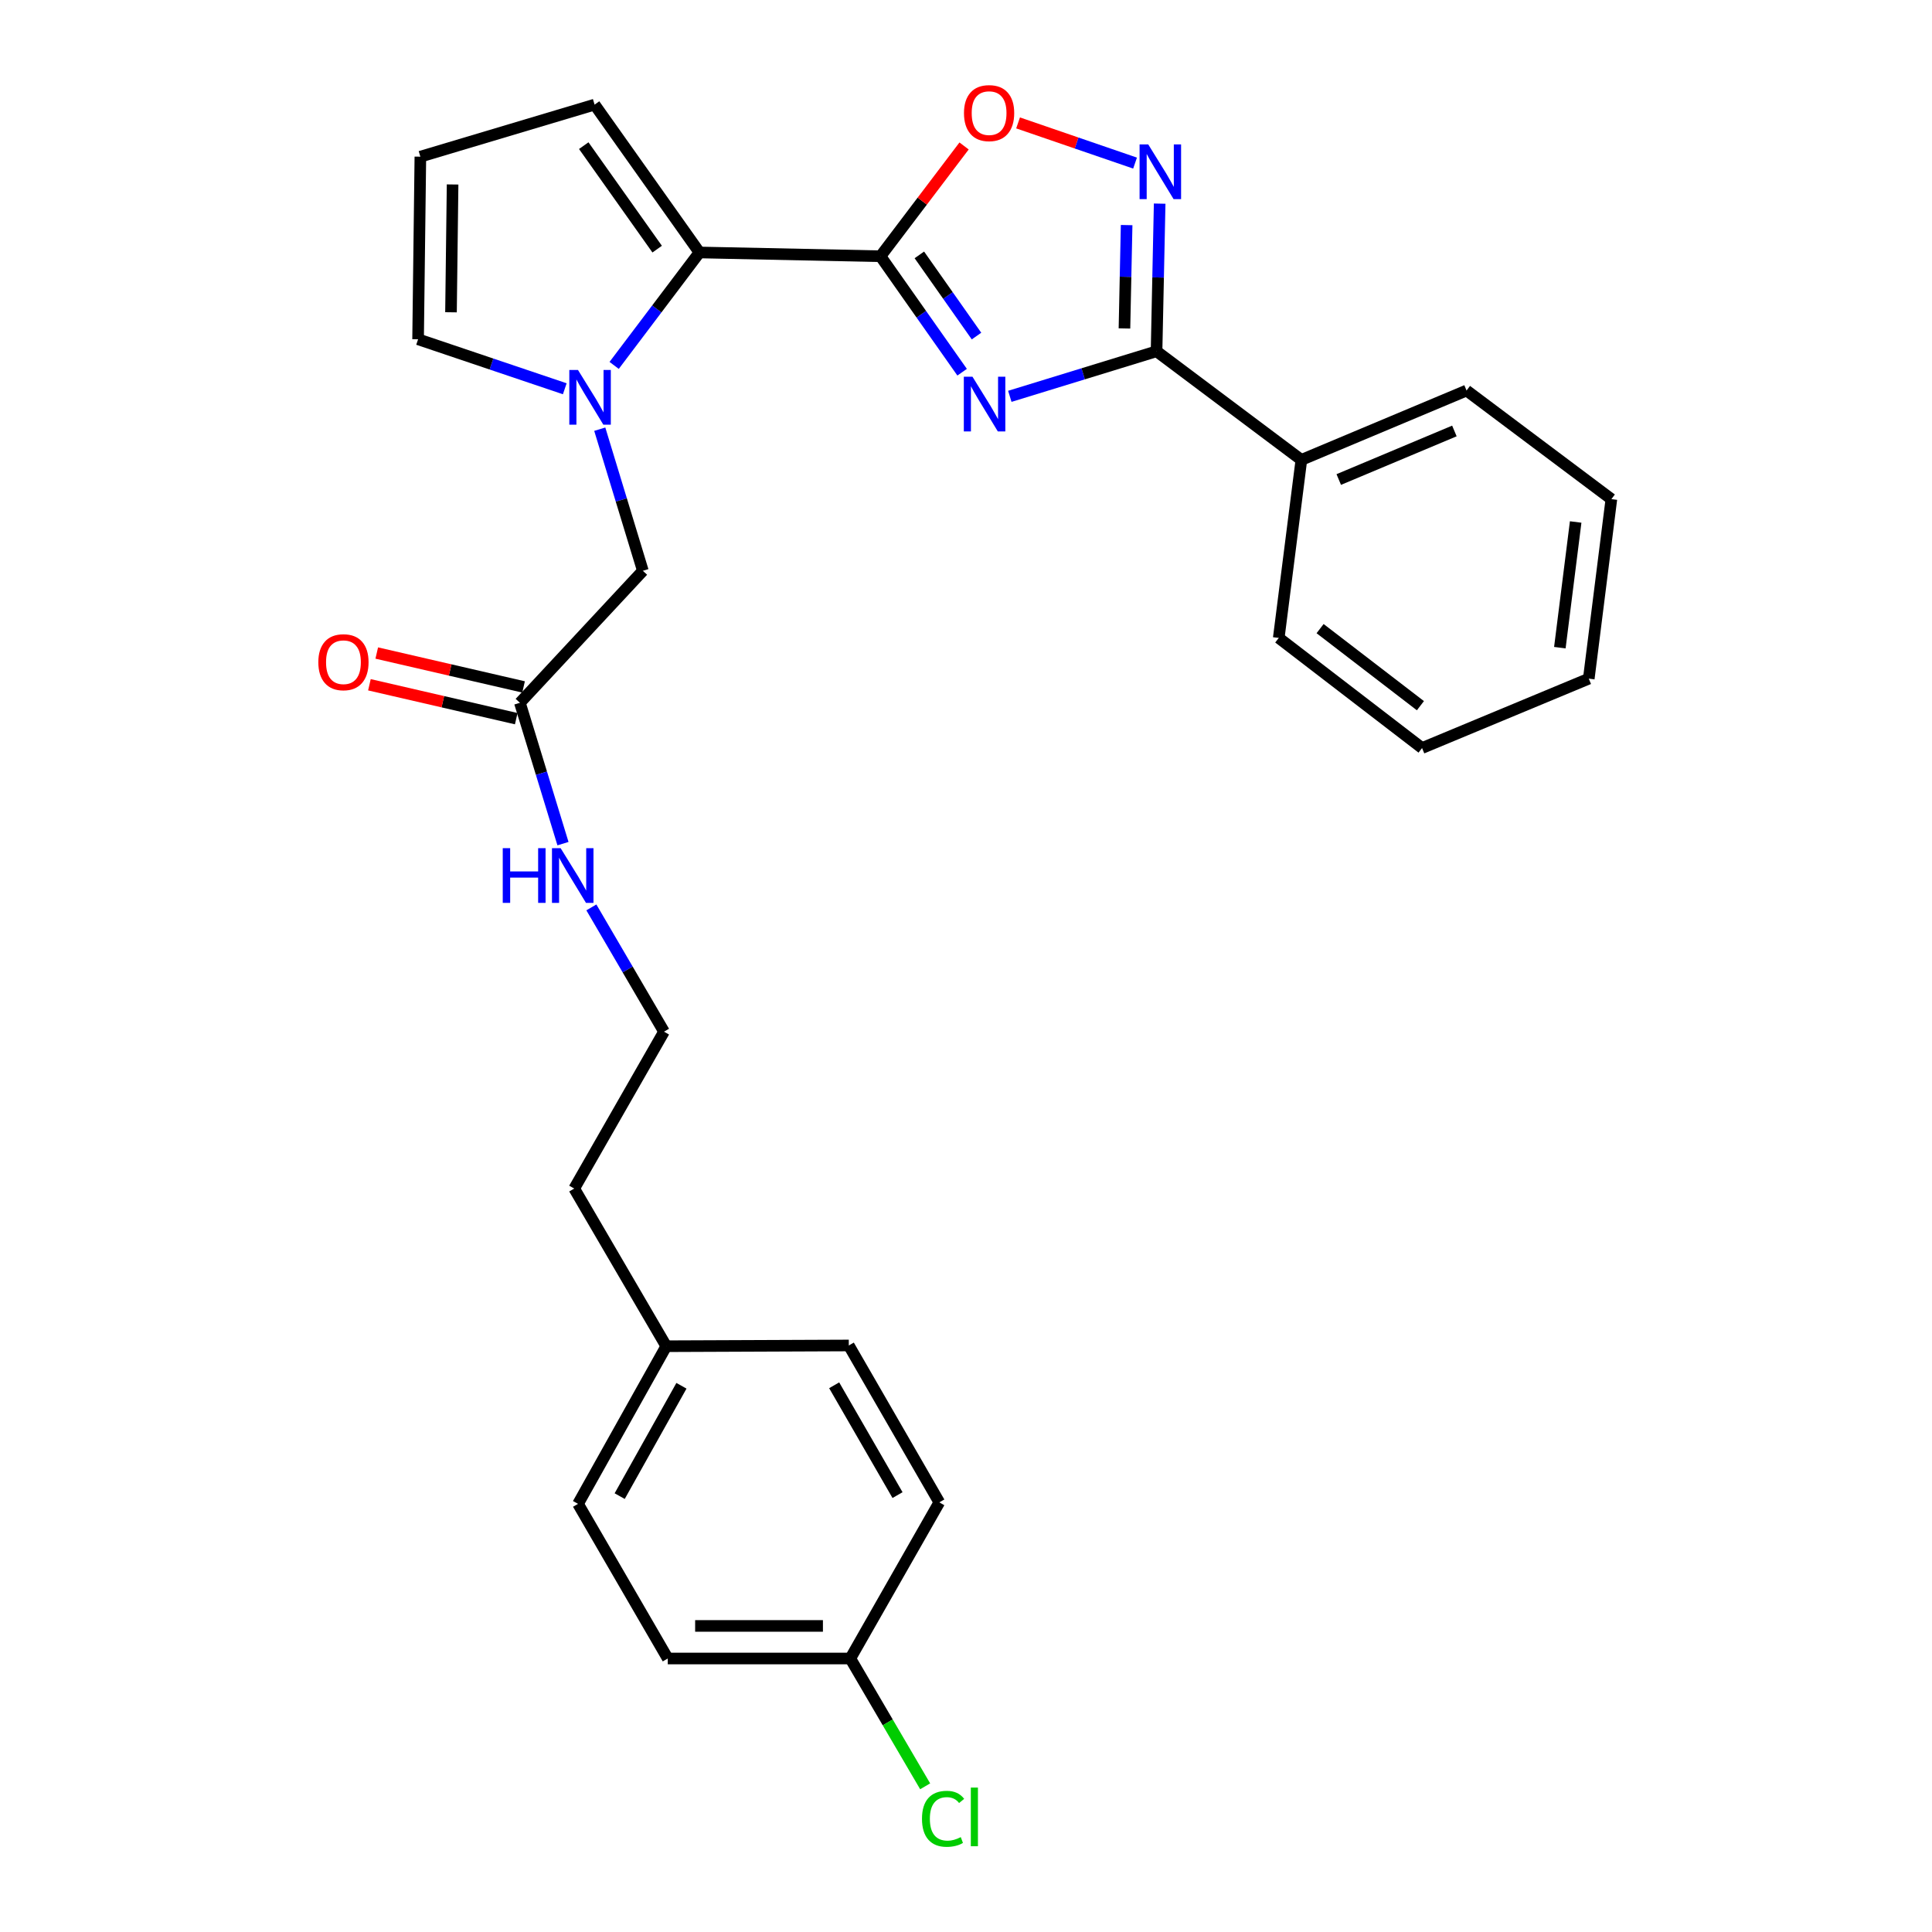 <?xml version='1.0' encoding='iso-8859-1'?>
<svg version='1.1' baseProfile='full'
              xmlns='http://www.w3.org/2000/svg'
                      xmlns:rdkit='http://www.rdkit.org/xml'
                      xmlns:xlink='http://www.w3.org/1999/xlink'
                  xml:space='preserve'
width='1000px' height='1000px' viewBox='0 0 1000 1000'>
<!-- END OF HEADER -->
<rect style='opacity:1.0;fill:#FFFFFF;stroke:none' width='1000' height='1000' x='0' y='0'> </rect>
<path class='bond-0' d='M 497.995,192.654 L 476.863,162.644' style='fill:none;fill-rule:evenodd;stroke:#0000FF;stroke-width:6px;stroke-linecap:butt;stroke-linejoin:miter;stroke-opacity:1' />
<path class='bond-0' d='M 476.863,162.644 L 455.731,132.633' style='fill:none;fill-rule:evenodd;stroke:#000000;stroke-width:6px;stroke-linecap:butt;stroke-linejoin:miter;stroke-opacity:1' />
<path class='bond-0' d='M 505.44,173.945 L 490.647,152.937' style='fill:none;fill-rule:evenodd;stroke:#0000FF;stroke-width:6px;stroke-linecap:butt;stroke-linejoin:miter;stroke-opacity:1' />
<path class='bond-0' d='M 490.647,152.937 L 475.855,131.93' style='fill:none;fill-rule:evenodd;stroke:#000000;stroke-width:6px;stroke-linecap:butt;stroke-linejoin:miter;stroke-opacity:1' />
<path class='bond-1' d='M 522.682,205.142 L 560.655,193.483' style='fill:none;fill-rule:evenodd;stroke:#0000FF;stroke-width:6px;stroke-linecap:butt;stroke-linejoin:miter;stroke-opacity:1' />
<path class='bond-1' d='M 560.655,193.483 L 598.629,181.824' style='fill:none;fill-rule:evenodd;stroke:#000000;stroke-width:6px;stroke-linecap:butt;stroke-linejoin:miter;stroke-opacity:1' />
<path class='bond-3' d='M 455.731,132.633 L 362.042,130.676' style='fill:none;fill-rule:evenodd;stroke:#000000;stroke-width:6px;stroke-linecap:butt;stroke-linejoin:miter;stroke-opacity:1' />
<path class='bond-5' d='M 455.731,132.633 L 477.367,104.092' style='fill:none;fill-rule:evenodd;stroke:#000000;stroke-width:6px;stroke-linecap:butt;stroke-linejoin:miter;stroke-opacity:1' />
<path class='bond-5' d='M 477.367,104.092 L 499.003,75.55' style='fill:none;fill-rule:evenodd;stroke:#FF0000;stroke-width:6px;stroke-linecap:butt;stroke-linejoin:miter;stroke-opacity:1' />
<path class='bond-4' d='M 598.629,181.824 L 599.434,143.61' style='fill:none;fill-rule:evenodd;stroke:#000000;stroke-width:6px;stroke-linecap:butt;stroke-linejoin:miter;stroke-opacity:1' />
<path class='bond-4' d='M 599.434,143.61 L 600.239,105.396' style='fill:none;fill-rule:evenodd;stroke:#0000FF;stroke-width:6px;stroke-linecap:butt;stroke-linejoin:miter;stroke-opacity:1' />
<path class='bond-4' d='M 582.015,170.004 L 582.579,143.255' style='fill:none;fill-rule:evenodd;stroke:#000000;stroke-width:6px;stroke-linecap:butt;stroke-linejoin:miter;stroke-opacity:1' />
<path class='bond-4' d='M 582.579,143.255 L 583.142,116.505' style='fill:none;fill-rule:evenodd;stroke:#0000FF;stroke-width:6px;stroke-linecap:butt;stroke-linejoin:miter;stroke-opacity:1' />
<path class='bond-11' d='M 598.629,181.824 L 673.586,238.039' style='fill:none;fill-rule:evenodd;stroke:#000000;stroke-width:6px;stroke-linecap:butt;stroke-linejoin:miter;stroke-opacity:1' />
<path class='bond-2' d='M 317.885,189.133 L 339.963,159.904' style='fill:none;fill-rule:evenodd;stroke:#0000FF;stroke-width:6px;stroke-linecap:butt;stroke-linejoin:miter;stroke-opacity:1' />
<path class='bond-2' d='M 339.963,159.904 L 362.042,130.676' style='fill:none;fill-rule:evenodd;stroke:#000000;stroke-width:6px;stroke-linecap:butt;stroke-linejoin:miter;stroke-opacity:1' />
<path class='bond-6' d='M 310.438,222.148 L 321.592,258.796' style='fill:none;fill-rule:evenodd;stroke:#0000FF;stroke-width:6px;stroke-linecap:butt;stroke-linejoin:miter;stroke-opacity:1' />
<path class='bond-6' d='M 321.592,258.796 L 332.745,295.444' style='fill:none;fill-rule:evenodd;stroke:#000000;stroke-width:6px;stroke-linecap:butt;stroke-linejoin:miter;stroke-opacity:1' />
<path class='bond-7' d='M 292.326,201.225 L 254.363,188.415' style='fill:none;fill-rule:evenodd;stroke:#0000FF;stroke-width:6px;stroke-linecap:butt;stroke-linejoin:miter;stroke-opacity:1' />
<path class='bond-7' d='M 254.363,188.415 L 216.4,175.605' style='fill:none;fill-rule:evenodd;stroke:#000000;stroke-width:6px;stroke-linecap:butt;stroke-linejoin:miter;stroke-opacity:1' />
<path class='bond-9' d='M 362.042,130.676 L 307.756,54.155' style='fill:none;fill-rule:evenodd;stroke:#000000;stroke-width:6px;stroke-linecap:butt;stroke-linejoin:miter;stroke-opacity:1' />
<path class='bond-9' d='M 340.149,128.952 L 302.149,75.388' style='fill:none;fill-rule:evenodd;stroke:#000000;stroke-width:6px;stroke-linecap:butt;stroke-linejoin:miter;stroke-opacity:1' />
<path class='bond-28' d='M 587.503,84.418 L 557.228,74.017' style='fill:none;fill-rule:evenodd;stroke:#0000FF;stroke-width:6px;stroke-linecap:butt;stroke-linejoin:miter;stroke-opacity:1' />
<path class='bond-28' d='M 557.228,74.017 L 526.952,63.615' style='fill:none;fill-rule:evenodd;stroke:#FF0000;stroke-width:6px;stroke-linecap:butt;stroke-linejoin:miter;stroke-opacity:1' />
<path class='bond-8' d='M 332.745,295.444 L 269.102,363.769' style='fill:none;fill-rule:evenodd;stroke:#000000;stroke-width:6px;stroke-linecap:butt;stroke-linejoin:miter;stroke-opacity:1' />
<path class='bond-29' d='M 216.4,175.605 L 217.58,81.092' style='fill:none;fill-rule:evenodd;stroke:#000000;stroke-width:6px;stroke-linecap:butt;stroke-linejoin:miter;stroke-opacity:1' />
<path class='bond-29' d='M 233.434,161.638 L 234.26,95.479' style='fill:none;fill-rule:evenodd;stroke:#000000;stroke-width:6px;stroke-linecap:butt;stroke-linejoin:miter;stroke-opacity:1' />
<path class='bond-12' d='M 270.999,355.556 L 233.002,346.781' style='fill:none;fill-rule:evenodd;stroke:#000000;stroke-width:6px;stroke-linecap:butt;stroke-linejoin:miter;stroke-opacity:1' />
<path class='bond-12' d='M 233.002,346.781 L 195.005,338.007' style='fill:none;fill-rule:evenodd;stroke:#FF0000;stroke-width:6px;stroke-linecap:butt;stroke-linejoin:miter;stroke-opacity:1' />
<path class='bond-12' d='M 267.206,371.982 L 229.209,363.208' style='fill:none;fill-rule:evenodd;stroke:#000000;stroke-width:6px;stroke-linecap:butt;stroke-linejoin:miter;stroke-opacity:1' />
<path class='bond-12' d='M 229.209,363.208 L 191.211,354.433' style='fill:none;fill-rule:evenodd;stroke:#FF0000;stroke-width:6px;stroke-linecap:butt;stroke-linejoin:miter;stroke-opacity:1' />
<path class='bond-13' d='M 269.102,363.769 L 280.25,400.22' style='fill:none;fill-rule:evenodd;stroke:#000000;stroke-width:6px;stroke-linecap:butt;stroke-linejoin:miter;stroke-opacity:1' />
<path class='bond-13' d='M 280.25,400.22 L 291.397,436.671' style='fill:none;fill-rule:evenodd;stroke:#0000FF;stroke-width:6px;stroke-linecap:butt;stroke-linejoin:miter;stroke-opacity:1' />
<path class='bond-10' d='M 307.756,54.155 L 217.58,81.092' style='fill:none;fill-rule:evenodd;stroke:#000000;stroke-width:6px;stroke-linecap:butt;stroke-linejoin:miter;stroke-opacity:1' />
<path class='bond-23' d='M 673.586,238.039 L 759.088,202.139' style='fill:none;fill-rule:evenodd;stroke:#000000;stroke-width:6px;stroke-linecap:butt;stroke-linejoin:miter;stroke-opacity:1' />
<path class='bond-23' d='M 692.938,248.198 L 752.79,223.068' style='fill:none;fill-rule:evenodd;stroke:#000000;stroke-width:6px;stroke-linecap:butt;stroke-linejoin:miter;stroke-opacity:1' />
<path class='bond-24' d='M 673.586,238.039 L 661.878,330.192' style='fill:none;fill-rule:evenodd;stroke:#000000;stroke-width:6px;stroke-linecap:butt;stroke-linejoin:miter;stroke-opacity:1' />
<path class='bond-21' d='M 306.089,469.669 L 324.891,501.828' style='fill:none;fill-rule:evenodd;stroke:#0000FF;stroke-width:6px;stroke-linecap:butt;stroke-linejoin:miter;stroke-opacity:1' />
<path class='bond-21' d='M 324.891,501.828 L 343.694,533.988' style='fill:none;fill-rule:evenodd;stroke:#000000;stroke-width:6px;stroke-linecap:butt;stroke-linejoin:miter;stroke-opacity:1' />
<path class='bond-14' d='M 440.118,858.438 L 345.633,858.438' style='fill:none;fill-rule:evenodd;stroke:#000000;stroke-width:6px;stroke-linecap:butt;stroke-linejoin:miter;stroke-opacity:1' />
<path class='bond-14' d='M 425.945,841.579 L 359.805,841.579' style='fill:none;fill-rule:evenodd;stroke:#000000;stroke-width:6px;stroke-linecap:butt;stroke-linejoin:miter;stroke-opacity:1' />
<path class='bond-16' d='M 440.118,858.438 L 459.49,891.515' style='fill:none;fill-rule:evenodd;stroke:#000000;stroke-width:6px;stroke-linecap:butt;stroke-linejoin:miter;stroke-opacity:1' />
<path class='bond-16' d='M 459.49,891.515 L 478.863,924.593' style='fill:none;fill-rule:evenodd;stroke:#00CC00;stroke-width:6px;stroke-linecap:butt;stroke-linejoin:miter;stroke-opacity:1' />
<path class='bond-31' d='M 440.118,858.438 L 486.189,777.618' style='fill:none;fill-rule:evenodd;stroke:#000000;stroke-width:6px;stroke-linecap:butt;stroke-linejoin:miter;stroke-opacity:1' />
<path class='bond-15' d='M 344.855,696.798 L 297.219,615.192' style='fill:none;fill-rule:evenodd;stroke:#000000;stroke-width:6px;stroke-linecap:butt;stroke-linejoin:miter;stroke-opacity:1' />
<path class='bond-19' d='M 344.855,696.798 L 439.34,696.414' style='fill:none;fill-rule:evenodd;stroke:#000000;stroke-width:6px;stroke-linecap:butt;stroke-linejoin:miter;stroke-opacity:1' />
<path class='bond-20' d='M 344.855,696.798 L 299.186,778.395' style='fill:none;fill-rule:evenodd;stroke:#000000;stroke-width:6px;stroke-linecap:butt;stroke-linejoin:miter;stroke-opacity:1' />
<path class='bond-20' d='M 352.716,717.272 L 320.748,774.39' style='fill:none;fill-rule:evenodd;stroke:#000000;stroke-width:6px;stroke-linecap:butt;stroke-linejoin:miter;stroke-opacity:1' />
<path class='bond-17' d='M 486.189,777.618 L 439.34,696.414' style='fill:none;fill-rule:evenodd;stroke:#000000;stroke-width:6px;stroke-linecap:butt;stroke-linejoin:miter;stroke-opacity:1' />
<path class='bond-17' d='M 464.559,773.862 L 431.765,717.02' style='fill:none;fill-rule:evenodd;stroke:#000000;stroke-width:6px;stroke-linecap:butt;stroke-linejoin:miter;stroke-opacity:1' />
<path class='bond-18' d='M 345.633,858.438 L 299.186,778.395' style='fill:none;fill-rule:evenodd;stroke:#000000;stroke-width:6px;stroke-linecap:butt;stroke-linejoin:miter;stroke-opacity:1' />
<path class='bond-22' d='M 343.694,533.988 L 297.219,615.192' style='fill:none;fill-rule:evenodd;stroke:#000000;stroke-width:6px;stroke-linecap:butt;stroke-linejoin:miter;stroke-opacity:1' />
<path class='bond-26' d='M 759.088,202.139 L 834.045,258.345' style='fill:none;fill-rule:evenodd;stroke:#000000;stroke-width:6px;stroke-linecap:butt;stroke-linejoin:miter;stroke-opacity:1' />
<path class='bond-25' d='M 661.878,330.192 L 736.057,387.184' style='fill:none;fill-rule:evenodd;stroke:#000000;stroke-width:6px;stroke-linecap:butt;stroke-linejoin:miter;stroke-opacity:1' />
<path class='bond-25' d='M 683.276,325.372 L 735.202,365.267' style='fill:none;fill-rule:evenodd;stroke:#000000;stroke-width:6px;stroke-linecap:butt;stroke-linejoin:miter;stroke-opacity:1' />
<path class='bond-27' d='M 736.057,387.184 L 822.347,351.275' style='fill:none;fill-rule:evenodd;stroke:#000000;stroke-width:6px;stroke-linecap:butt;stroke-linejoin:miter;stroke-opacity:1' />
<path class='bond-30' d='M 834.045,258.345 L 822.347,351.275' style='fill:none;fill-rule:evenodd;stroke:#000000;stroke-width:6px;stroke-linecap:butt;stroke-linejoin:miter;stroke-opacity:1' />
<path class='bond-30' d='M 815.563,270.178 L 807.375,335.23' style='fill:none;fill-rule:evenodd;stroke:#000000;stroke-width:6px;stroke-linecap:butt;stroke-linejoin:miter;stroke-opacity:1' />
<path  class='atom-0' d='M 503.354 194.994
L 512.634 209.994
Q 513.554 211.474, 515.034 214.154
Q 516.514 216.834, 516.594 216.994
L 516.594 194.994
L 520.354 194.994
L 520.354 223.314
L 516.474 223.314
L 506.514 206.914
Q 505.354 204.994, 504.114 202.794
Q 502.914 200.594, 502.554 199.914
L 502.554 223.314
L 498.874 223.314
L 498.874 194.994
L 503.354 194.994
' fill='#0000FF'/>
<path  class='atom-3' d='M 299.155 191.482
L 308.435 206.482
Q 309.355 207.962, 310.835 210.642
Q 312.315 213.322, 312.395 213.482
L 312.395 191.482
L 316.155 191.482
L 316.155 219.802
L 312.275 219.802
L 302.315 203.402
Q 301.155 201.482, 299.915 199.282
Q 298.715 197.082, 298.355 196.402
L 298.355 219.802
L 294.675 219.802
L 294.675 191.482
L 299.155 191.482
' fill='#0000FF'/>
<path  class='atom-5' d='M 594.326 74.752
L 603.606 89.752
Q 604.526 91.232, 606.006 93.912
Q 607.486 96.592, 607.566 96.752
L 607.566 74.752
L 611.326 74.752
L 611.326 103.072
L 607.446 103.072
L 597.486 86.672
Q 596.326 84.752, 595.086 82.552
Q 593.886 80.352, 593.526 79.672
L 593.526 103.072
L 589.846 103.072
L 589.846 74.752
L 594.326 74.752
' fill='#0000FF'/>
<path  class='atom-6' d='M 498.955 58.543
Q 498.955 51.743, 502.315 47.943
Q 505.675 44.143, 511.955 44.143
Q 518.235 44.143, 521.595 47.943
Q 524.955 51.743, 524.955 58.543
Q 524.955 65.423, 521.555 69.343
Q 518.155 73.223, 511.955 73.223
Q 505.715 73.223, 502.315 69.343
Q 498.955 65.463, 498.955 58.543
M 511.955 70.023
Q 516.275 70.023, 518.595 67.143
Q 520.955 64.223, 520.955 58.543
Q 520.955 52.983, 518.595 50.183
Q 516.275 47.343, 511.955 47.343
Q 507.635 47.343, 505.275 50.143
Q 502.955 52.943, 502.955 58.543
Q 502.955 64.263, 505.275 67.143
Q 507.635 70.023, 511.955 70.023
' fill='#FF0000'/>
<path  class='atom-13' d='M 164.765 342.757
Q 164.765 335.957, 168.125 332.157
Q 171.485 328.357, 177.765 328.357
Q 184.045 328.357, 187.405 332.157
Q 190.765 335.957, 190.765 342.757
Q 190.765 349.637, 187.365 353.557
Q 183.965 357.437, 177.765 357.437
Q 171.525 357.437, 168.125 353.557
Q 164.765 349.677, 164.765 342.757
M 177.765 354.237
Q 182.085 354.237, 184.405 351.357
Q 186.765 348.437, 186.765 342.757
Q 186.765 337.197, 184.405 334.397
Q 182.085 331.557, 177.765 331.557
Q 173.445 331.557, 171.085 334.357
Q 168.765 337.157, 168.765 342.757
Q 168.765 348.477, 171.085 351.357
Q 173.445 354.237, 177.765 354.237
' fill='#FF0000'/>
<path  class='atom-14' d='M 260.222 439.008
L 264.062 439.008
L 264.062 451.048
L 278.542 451.048
L 278.542 439.008
L 282.382 439.008
L 282.382 467.328
L 278.542 467.328
L 278.542 454.248
L 264.062 454.248
L 264.062 467.328
L 260.222 467.328
L 260.222 439.008
' fill='#0000FF'/>
<path  class='atom-14' d='M 290.182 439.008
L 299.462 454.008
Q 300.382 455.488, 301.862 458.168
Q 303.342 460.848, 303.422 461.008
L 303.422 439.008
L 307.182 439.008
L 307.182 467.328
L 303.302 467.328
L 293.342 450.928
Q 292.182 449.008, 290.942 446.808
Q 289.742 444.608, 289.382 443.928
L 289.382 467.328
L 285.702 467.328
L 285.702 439.008
L 290.182 439.008
' fill='#0000FF'/>
<path  class='atom-17' d='M 477.217 941.408
Q 477.217 934.368, 480.497 930.688
Q 483.817 926.968, 490.097 926.968
Q 495.937 926.968, 499.057 931.088
L 496.417 933.248
Q 494.137 930.248, 490.097 930.248
Q 485.817 930.248, 483.537 933.128
Q 481.297 935.968, 481.297 941.408
Q 481.297 947.008, 483.617 949.888
Q 485.977 952.768, 490.537 952.768
Q 493.657 952.768, 497.297 950.888
L 498.417 953.888
Q 496.937 954.848, 494.697 955.408
Q 492.457 955.968, 489.977 955.968
Q 483.817 955.968, 480.497 952.208
Q 477.217 948.448, 477.217 941.408
' fill='#00CC00'/>
<path  class='atom-17' d='M 502.497 925.248
L 506.177 925.248
L 506.177 955.608
L 502.497 955.608
L 502.497 925.248
' fill='#00CC00'/>
</svg>
